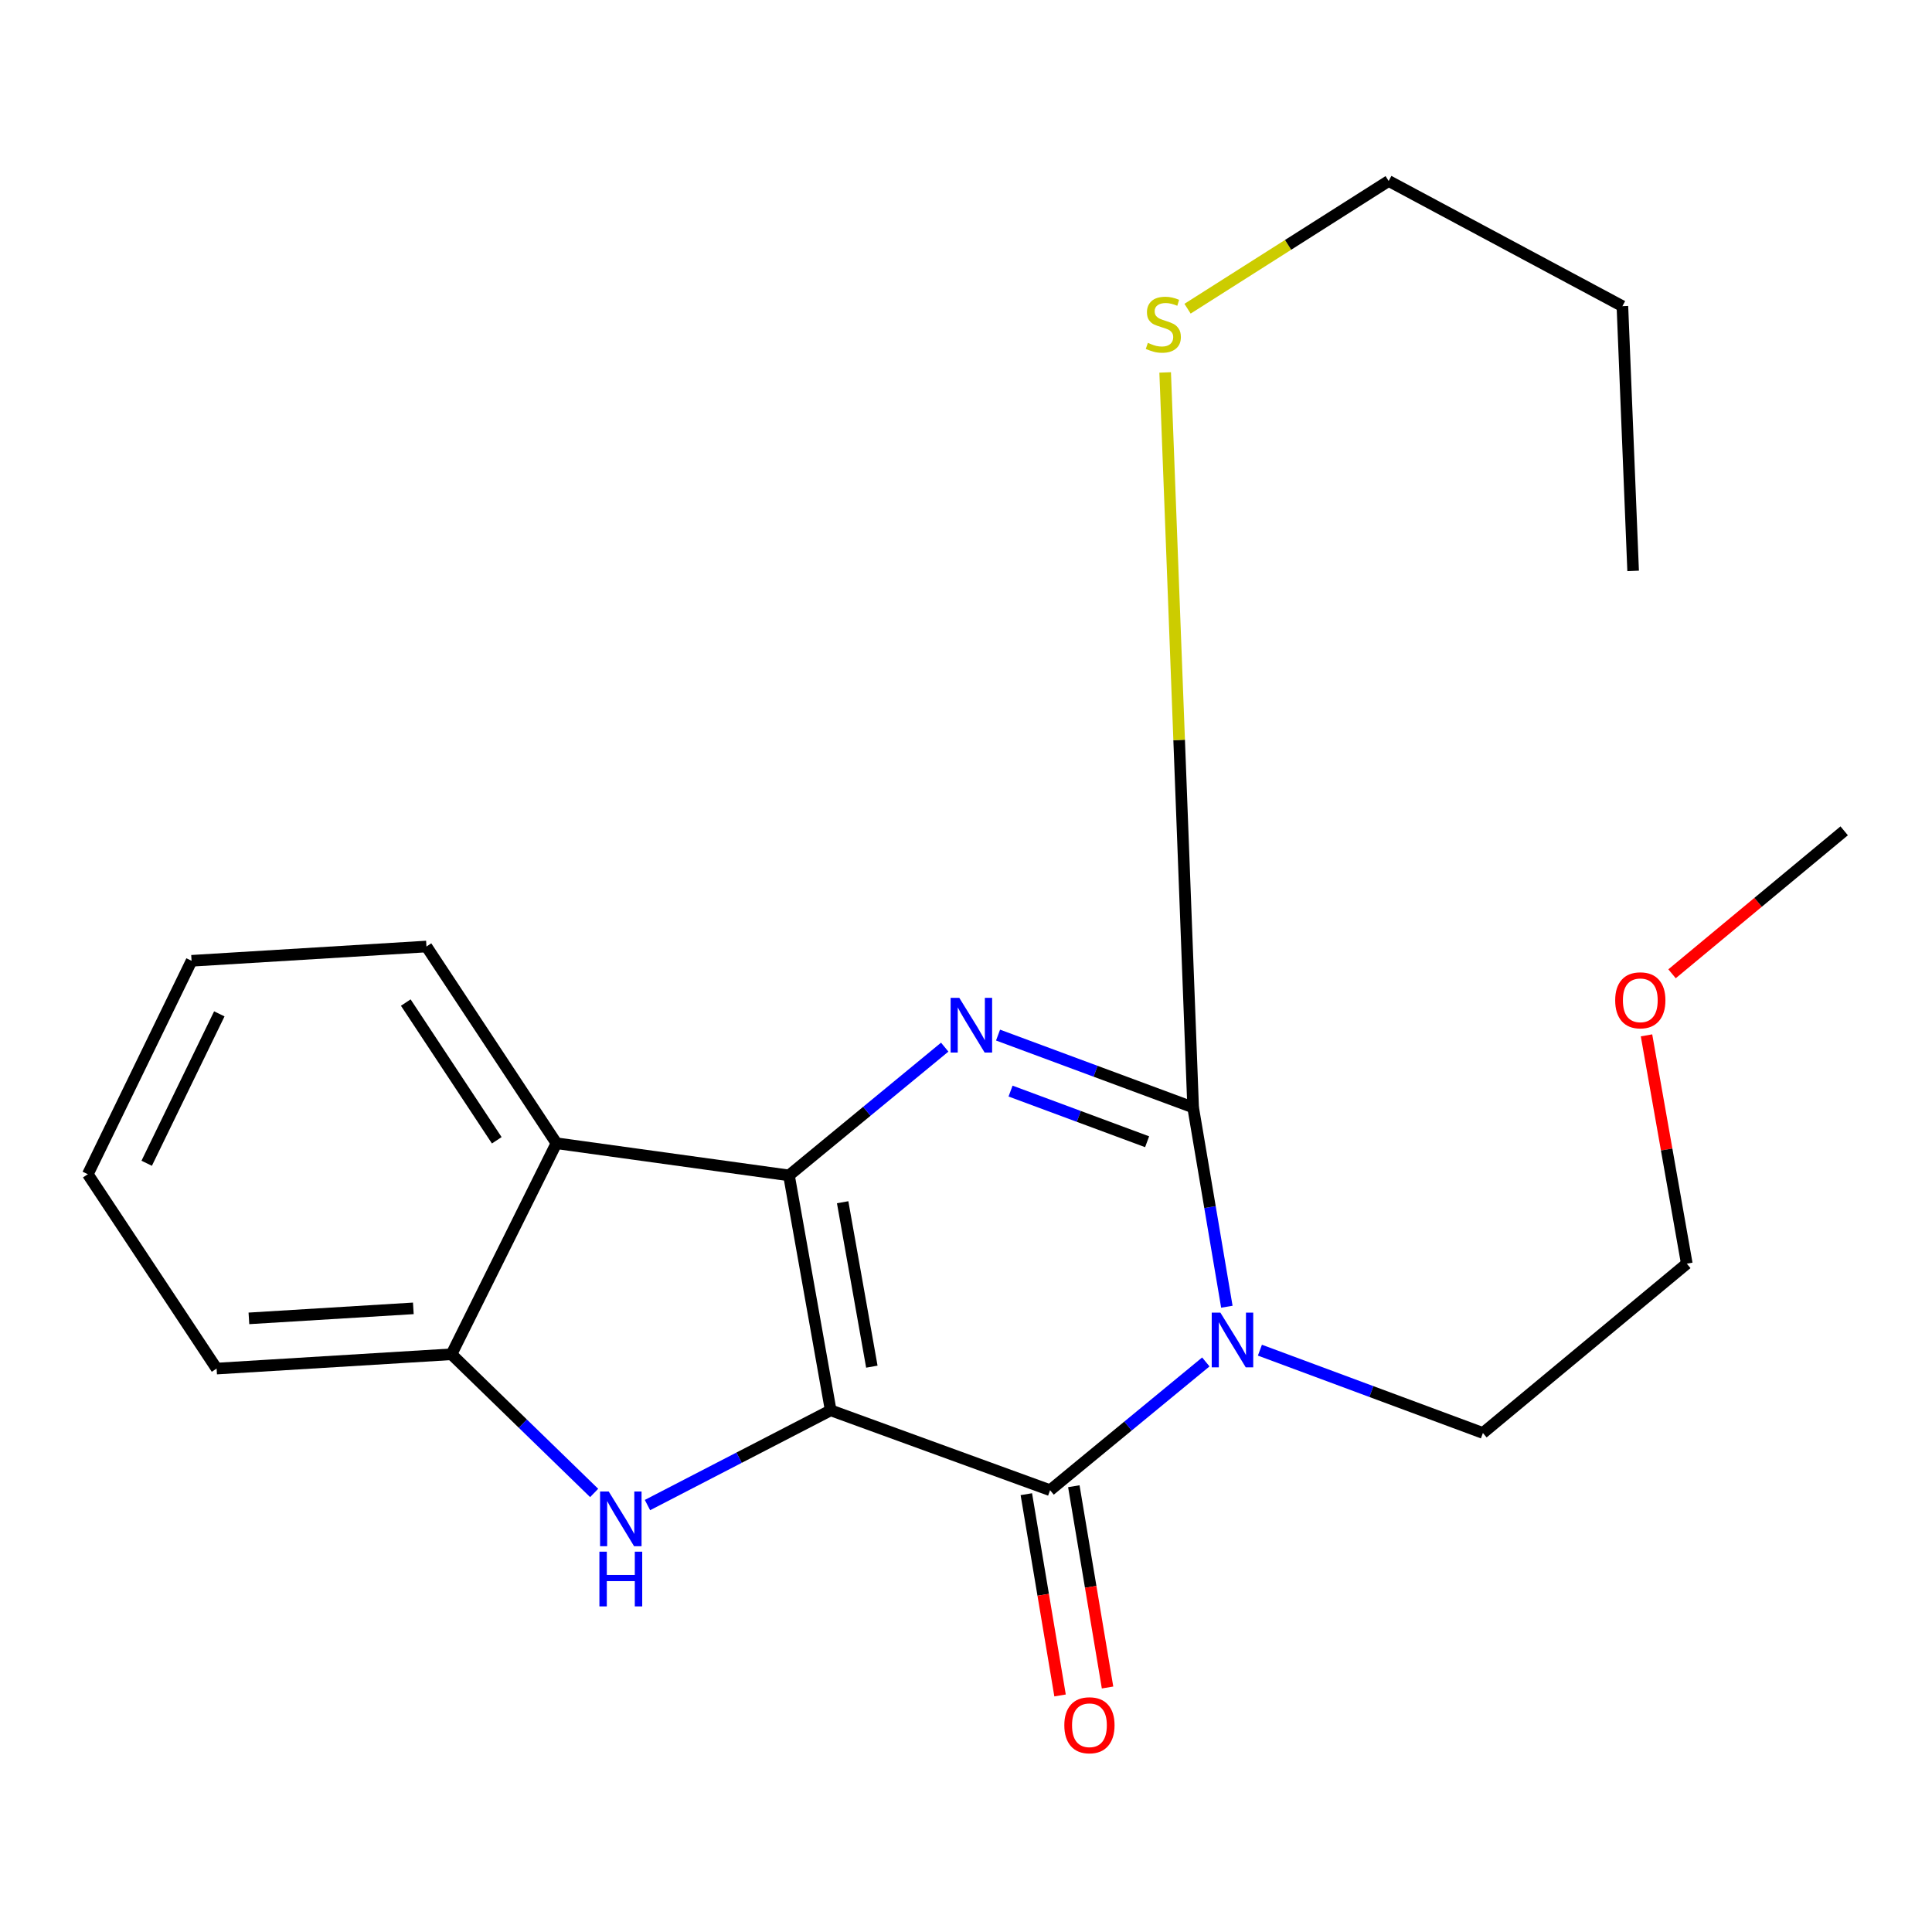 <?xml version='1.0' encoding='iso-8859-1'?>
<svg version='1.1' baseProfile='full'
              xmlns='http://www.w3.org/2000/svg'
                      xmlns:rdkit='http://www.rdkit.org/xml'
                      xmlns:xlink='http://www.w3.org/1999/xlink'
                  xml:space='preserve'
width='1000px' height='1000px' viewBox='0 0 1000 1000'>
<!-- END OF HEADER -->
<rect style='opacity:1.0;fill:#FFFFFF;stroke:none' width='1000' height='1000' x='0' y='0'> </rect>
<path class='bond-0' d='M 429.961,729.98 L 408.374,608.388' style='fill:none;fill-rule:evenodd;stroke:#000000;stroke-width:6px;stroke-linecap:butt;stroke-linejoin:miter;stroke-opacity:1' />
<path class='bond-0' d='M 451.264,707.384 L 436.153,622.27' style='fill:none;fill-rule:evenodd;stroke:#000000;stroke-width:6px;stroke-linecap:butt;stroke-linejoin:miter;stroke-opacity:1' />
<path class='bond-2' d='M 429.961,729.98 L 543.521,771.327' style='fill:none;fill-rule:evenodd;stroke:#000000;stroke-width:6px;stroke-linecap:butt;stroke-linejoin:miter;stroke-opacity:1' />
<path class='bond-5' d='M 429.961,729.98 L 382.545,754.501' style='fill:none;fill-rule:evenodd;stroke:#000000;stroke-width:6px;stroke-linecap:butt;stroke-linejoin:miter;stroke-opacity:1' />
<path class='bond-5' d='M 382.545,754.501 L 335.128,779.022' style='fill:none;fill-rule:evenodd;stroke:#0000FF;stroke-width:6px;stroke-linecap:butt;stroke-linejoin:miter;stroke-opacity:1' />
<path class='bond-3' d='M 408.374,608.388 L 448.68,575.194' style='fill:none;fill-rule:evenodd;stroke:#000000;stroke-width:6px;stroke-linecap:butt;stroke-linejoin:miter;stroke-opacity:1' />
<path class='bond-3' d='M 448.68,575.194 L 488.986,542' style='fill:none;fill-rule:evenodd;stroke:#0000FF;stroke-width:6px;stroke-linecap:butt;stroke-linejoin:miter;stroke-opacity:1' />
<path class='bond-6' d='M 408.374,608.388 L 288.014,591.744' style='fill:none;fill-rule:evenodd;stroke:#000000;stroke-width:6px;stroke-linecap:butt;stroke-linejoin:miter;stroke-opacity:1' />
<path class='bond-1' d='M 624.134,704.939 L 583.827,738.133' style='fill:none;fill-rule:evenodd;stroke:#0000FF;stroke-width:6px;stroke-linecap:butt;stroke-linejoin:miter;stroke-opacity:1' />
<path class='bond-1' d='M 583.827,738.133 L 543.521,771.327' style='fill:none;fill-rule:evenodd;stroke:#000000;stroke-width:6px;stroke-linecap:butt;stroke-linejoin:miter;stroke-opacity:1' />
<path class='bond-4' d='M 635.018,676.364 L 626.29,624.79' style='fill:none;fill-rule:evenodd;stroke:#0000FF;stroke-width:6px;stroke-linecap:butt;stroke-linejoin:miter;stroke-opacity:1' />
<path class='bond-4' d='M 626.29,624.79 L 617.562,573.216' style='fill:none;fill-rule:evenodd;stroke:#000000;stroke-width:6px;stroke-linecap:butt;stroke-linejoin:miter;stroke-opacity:1' />
<path class='bond-10' d='M 652.128,698.847 L 709.841,720.278' style='fill:none;fill-rule:evenodd;stroke:#0000FF;stroke-width:6px;stroke-linecap:butt;stroke-linejoin:miter;stroke-opacity:1' />
<path class='bond-10' d='M 709.841,720.278 L 767.554,741.708' style='fill:none;fill-rule:evenodd;stroke:#000000;stroke-width:6px;stroke-linecap:butt;stroke-linejoin:miter;stroke-opacity:1' />
<path class='bond-8' d='M 531.23,773.386 L 539.957,825.474' style='fill:none;fill-rule:evenodd;stroke:#000000;stroke-width:6px;stroke-linecap:butt;stroke-linejoin:miter;stroke-opacity:1' />
<path class='bond-8' d='M 539.957,825.474 L 548.684,877.562' style='fill:none;fill-rule:evenodd;stroke:#FF0000;stroke-width:6px;stroke-linecap:butt;stroke-linejoin:miter;stroke-opacity:1' />
<path class='bond-8' d='M 555.813,769.268 L 564.539,821.356' style='fill:none;fill-rule:evenodd;stroke:#000000;stroke-width:6px;stroke-linecap:butt;stroke-linejoin:miter;stroke-opacity:1' />
<path class='bond-8' d='M 564.539,821.356 L 573.266,873.444' style='fill:none;fill-rule:evenodd;stroke:#FF0000;stroke-width:6px;stroke-linecap:butt;stroke-linejoin:miter;stroke-opacity:1' />
<path class='bond-22' d='M 516.584,535.756 L 567.073,554.486' style='fill:none;fill-rule:evenodd;stroke:#0000FF;stroke-width:6px;stroke-linecap:butt;stroke-linejoin:miter;stroke-opacity:1' />
<path class='bond-22' d='M 567.073,554.486 L 617.562,573.216' style='fill:none;fill-rule:evenodd;stroke:#000000;stroke-width:6px;stroke-linecap:butt;stroke-linejoin:miter;stroke-opacity:1' />
<path class='bond-22' d='M 523.061,564.744 L 558.404,577.855' style='fill:none;fill-rule:evenodd;stroke:#0000FF;stroke-width:6px;stroke-linecap:butt;stroke-linejoin:miter;stroke-opacity:1' />
<path class='bond-22' d='M 558.404,577.855 L 593.746,590.966' style='fill:none;fill-rule:evenodd;stroke:#000000;stroke-width:6px;stroke-linecap:butt;stroke-linejoin:miter;stroke-opacity:1' />
<path class='bond-9' d='M 617.562,573.216 L 610.325,382.993' style='fill:none;fill-rule:evenodd;stroke:#000000;stroke-width:6px;stroke-linecap:butt;stroke-linejoin:miter;stroke-opacity:1' />
<path class='bond-9' d='M 610.325,382.993 L 603.088,192.769' style='fill:none;fill-rule:evenodd;stroke:#CCCC00;stroke-width:6px;stroke-linecap:butt;stroke-linejoin:miter;stroke-opacity:1' />
<path class='bond-7' d='M 307.535,772.748 L 270.614,736.859' style='fill:none;fill-rule:evenodd;stroke:#0000FF;stroke-width:6px;stroke-linecap:butt;stroke-linejoin:miter;stroke-opacity:1' />
<path class='bond-7' d='M 270.614,736.859 L 233.692,700.97' style='fill:none;fill-rule:evenodd;stroke:#000000;stroke-width:6px;stroke-linecap:butt;stroke-linejoin:miter;stroke-opacity:1' />
<path class='bond-11' d='M 288.014,591.744 L 220.731,489.912' style='fill:none;fill-rule:evenodd;stroke:#000000;stroke-width:6px;stroke-linecap:butt;stroke-linejoin:miter;stroke-opacity:1' />
<path class='bond-11' d='M 257.127,590.209 L 210.028,518.927' style='fill:none;fill-rule:evenodd;stroke:#000000;stroke-width:6px;stroke-linecap:butt;stroke-linejoin:miter;stroke-opacity:1' />
<path class='bond-21' d='M 288.014,591.744 L 233.692,700.97' style='fill:none;fill-rule:evenodd;stroke:#000000;stroke-width:6px;stroke-linecap:butt;stroke-linejoin:miter;stroke-opacity:1' />
<path class='bond-12' d='M 233.692,700.97 L 112.115,708.378' style='fill:none;fill-rule:evenodd;stroke:#000000;stroke-width:6px;stroke-linecap:butt;stroke-linejoin:miter;stroke-opacity:1' />
<path class='bond-12' d='M 213.94,677.203 L 128.835,682.388' style='fill:none;fill-rule:evenodd;stroke:#000000;stroke-width:6px;stroke-linecap:butt;stroke-linejoin:miter;stroke-opacity:1' />
<path class='bond-14' d='M 614.67,159.785 L 666.721,126.731' style='fill:none;fill-rule:evenodd;stroke:#CCCC00;stroke-width:6px;stroke-linecap:butt;stroke-linejoin:miter;stroke-opacity:1' />
<path class='bond-14' d='M 666.721,126.731 L 718.771,93.677' style='fill:none;fill-rule:evenodd;stroke:#000000;stroke-width:6px;stroke-linecap:butt;stroke-linejoin:miter;stroke-opacity:1' />
<path class='bond-15' d='M 767.554,741.708 L 873.083,654.07' style='fill:none;fill-rule:evenodd;stroke:#000000;stroke-width:6px;stroke-linecap:butt;stroke-linejoin:miter;stroke-opacity:1' />
<path class='bond-18' d='M 220.731,489.912 L 99.154,497.307' style='fill:none;fill-rule:evenodd;stroke:#000000;stroke-width:6px;stroke-linecap:butt;stroke-linejoin:miter;stroke-opacity:1' />
<path class='bond-19' d='M 112.115,708.378 L 45.455,607.779' style='fill:none;fill-rule:evenodd;stroke:#000000;stroke-width:6px;stroke-linecap:butt;stroke-linejoin:miter;stroke-opacity:1' />
<path class='bond-13' d='M 852.232,535.898 L 862.657,594.984' style='fill:none;fill-rule:evenodd;stroke:#FF0000;stroke-width:6px;stroke-linecap:butt;stroke-linejoin:miter;stroke-opacity:1' />
<path class='bond-13' d='M 862.657,594.984 L 873.083,654.07' style='fill:none;fill-rule:evenodd;stroke:#000000;stroke-width:6px;stroke-linecap:butt;stroke-linejoin:miter;stroke-opacity:1' />
<path class='bond-16' d='M 865.446,504.032 L 909.996,467.034' style='fill:none;fill-rule:evenodd;stroke:#FF0000;stroke-width:6px;stroke-linecap:butt;stroke-linejoin:miter;stroke-opacity:1' />
<path class='bond-16' d='M 909.996,467.034 L 954.545,430.037' style='fill:none;fill-rule:evenodd;stroke:#000000;stroke-width:6px;stroke-linecap:butt;stroke-linejoin:miter;stroke-opacity:1' />
<path class='bond-17' d='M 718.771,93.677 L 839.753,158.481' style='fill:none;fill-rule:evenodd;stroke:#000000;stroke-width:6px;stroke-linecap:butt;stroke-linejoin:miter;stroke-opacity:1' />
<path class='bond-20' d='M 839.753,158.481 L 845.306,295.499' style='fill:none;fill-rule:evenodd;stroke:#000000;stroke-width:6px;stroke-linecap:butt;stroke-linejoin:miter;stroke-opacity:1' />
<path class='bond-23' d='M 99.154,497.307 L 45.455,607.779' style='fill:none;fill-rule:evenodd;stroke:#000000;stroke-width:6px;stroke-linecap:butt;stroke-linejoin:miter;stroke-opacity:1' />
<path class='bond-23' d='M 113.516,524.774 L 75.926,602.105' style='fill:none;fill-rule:evenodd;stroke:#000000;stroke-width:6px;stroke-linecap:butt;stroke-linejoin:miter;stroke-opacity:1' />
<path  class='atom-2' d='M 631.671 679.416
L 640.951 694.416
Q 641.871 695.896, 643.351 698.576
Q 644.831 701.256, 644.911 701.416
L 644.911 679.416
L 648.671 679.416
L 648.671 707.736
L 644.791 707.736
L 634.831 691.336
Q 633.671 689.416, 632.431 687.216
Q 631.231 685.016, 630.871 684.336
L 630.871 707.736
L 627.191 707.736
L 627.191 679.416
L 631.671 679.416
' fill='#0000FF'/>
<path  class='atom-4' d='M 496.523 516.477
L 505.803 531.477
Q 506.723 532.957, 508.203 535.637
Q 509.683 538.317, 509.763 538.477
L 509.763 516.477
L 513.523 516.477
L 513.523 544.797
L 509.643 544.797
L 499.683 528.397
Q 498.523 526.477, 497.283 524.277
Q 496.083 522.077, 495.723 521.397
L 495.723 544.797
L 492.043 544.797
L 492.043 516.477
L 496.523 516.477
' fill='#0000FF'/>
<path  class='atom-6' d='M 315.071 771.997
L 324.351 786.997
Q 325.271 788.477, 326.751 791.157
Q 328.231 793.837, 328.311 793.997
L 328.311 771.997
L 332.071 771.997
L 332.071 800.317
L 328.191 800.317
L 318.231 783.917
Q 317.071 781.997, 315.831 779.797
Q 314.631 777.597, 314.271 776.917
L 314.271 800.317
L 310.591 800.317
L 310.591 771.997
L 315.071 771.997
' fill='#0000FF'/>
<path  class='atom-6' d='M 310.251 803.149
L 314.091 803.149
L 314.091 815.189
L 328.571 815.189
L 328.571 803.149
L 332.411 803.149
L 332.411 831.469
L 328.571 831.469
L 328.571 818.389
L 314.091 818.389
L 314.091 831.469
L 310.251 831.469
L 310.251 803.149
' fill='#0000FF'/>
<path  class='atom-9' d='M 550.891 892.985
Q 550.891 886.185, 554.251 882.385
Q 557.611 878.585, 563.891 878.585
Q 570.171 878.585, 573.531 882.385
Q 576.891 886.185, 576.891 892.985
Q 576.891 899.865, 573.491 903.785
Q 570.091 907.665, 563.891 907.665
Q 557.651 907.665, 554.251 903.785
Q 550.891 899.905, 550.891 892.985
M 563.891 904.465
Q 568.211 904.465, 570.531 901.585
Q 572.891 898.665, 572.891 892.985
Q 572.891 887.425, 570.531 884.625
Q 568.211 881.785, 563.891 881.785
Q 559.571 881.785, 557.211 884.585
Q 554.891 887.385, 554.891 892.985
Q 554.891 898.705, 557.211 901.585
Q 559.571 904.465, 563.891 904.465
' fill='#FF0000'/>
<path  class='atom-10' d='M 594.136 177.465
Q 594.456 177.585, 595.776 178.145
Q 597.096 178.705, 598.536 179.065
Q 600.016 179.385, 601.456 179.385
Q 604.136 179.385, 605.696 178.105
Q 607.256 176.785, 607.256 174.505
Q 607.256 172.945, 606.456 171.985
Q 605.696 171.025, 604.496 170.505
Q 603.296 169.985, 601.296 169.385
Q 598.776 168.625, 597.256 167.905
Q 595.776 167.185, 594.696 165.665
Q 593.656 164.145, 593.656 161.585
Q 593.656 158.025, 596.056 155.825
Q 598.496 153.625, 603.296 153.625
Q 606.576 153.625, 610.296 155.185
L 609.376 158.265
Q 605.976 156.865, 603.416 156.865
Q 600.656 156.865, 599.136 158.025
Q 597.616 159.145, 597.656 161.105
Q 597.656 162.625, 598.416 163.545
Q 599.216 164.465, 600.336 164.985
Q 601.496 165.505, 603.416 166.105
Q 605.976 166.905, 607.496 167.705
Q 609.016 168.505, 610.096 170.145
Q 611.216 171.745, 611.216 174.505
Q 611.216 178.425, 608.576 180.545
Q 605.976 182.625, 601.616 182.625
Q 599.096 182.625, 597.176 182.065
Q 595.296 181.545, 593.056 180.625
L 594.136 177.465
' fill='#CCCC00'/>
<path  class='atom-14' d='M 836.017 517.756
Q 836.017 510.956, 839.377 507.156
Q 842.737 503.356, 849.017 503.356
Q 855.297 503.356, 858.657 507.156
Q 862.017 510.956, 862.017 517.756
Q 862.017 524.636, 858.617 528.556
Q 855.217 532.436, 849.017 532.436
Q 842.777 532.436, 839.377 528.556
Q 836.017 524.676, 836.017 517.756
M 849.017 529.236
Q 853.337 529.236, 855.657 526.356
Q 858.017 523.436, 858.017 517.756
Q 858.017 512.196, 855.657 509.396
Q 853.337 506.556, 849.017 506.556
Q 844.697 506.556, 842.337 509.356
Q 840.017 512.156, 840.017 517.756
Q 840.017 523.476, 842.337 526.356
Q 844.697 529.236, 849.017 529.236
' fill='#FF0000'/>
</svg>
